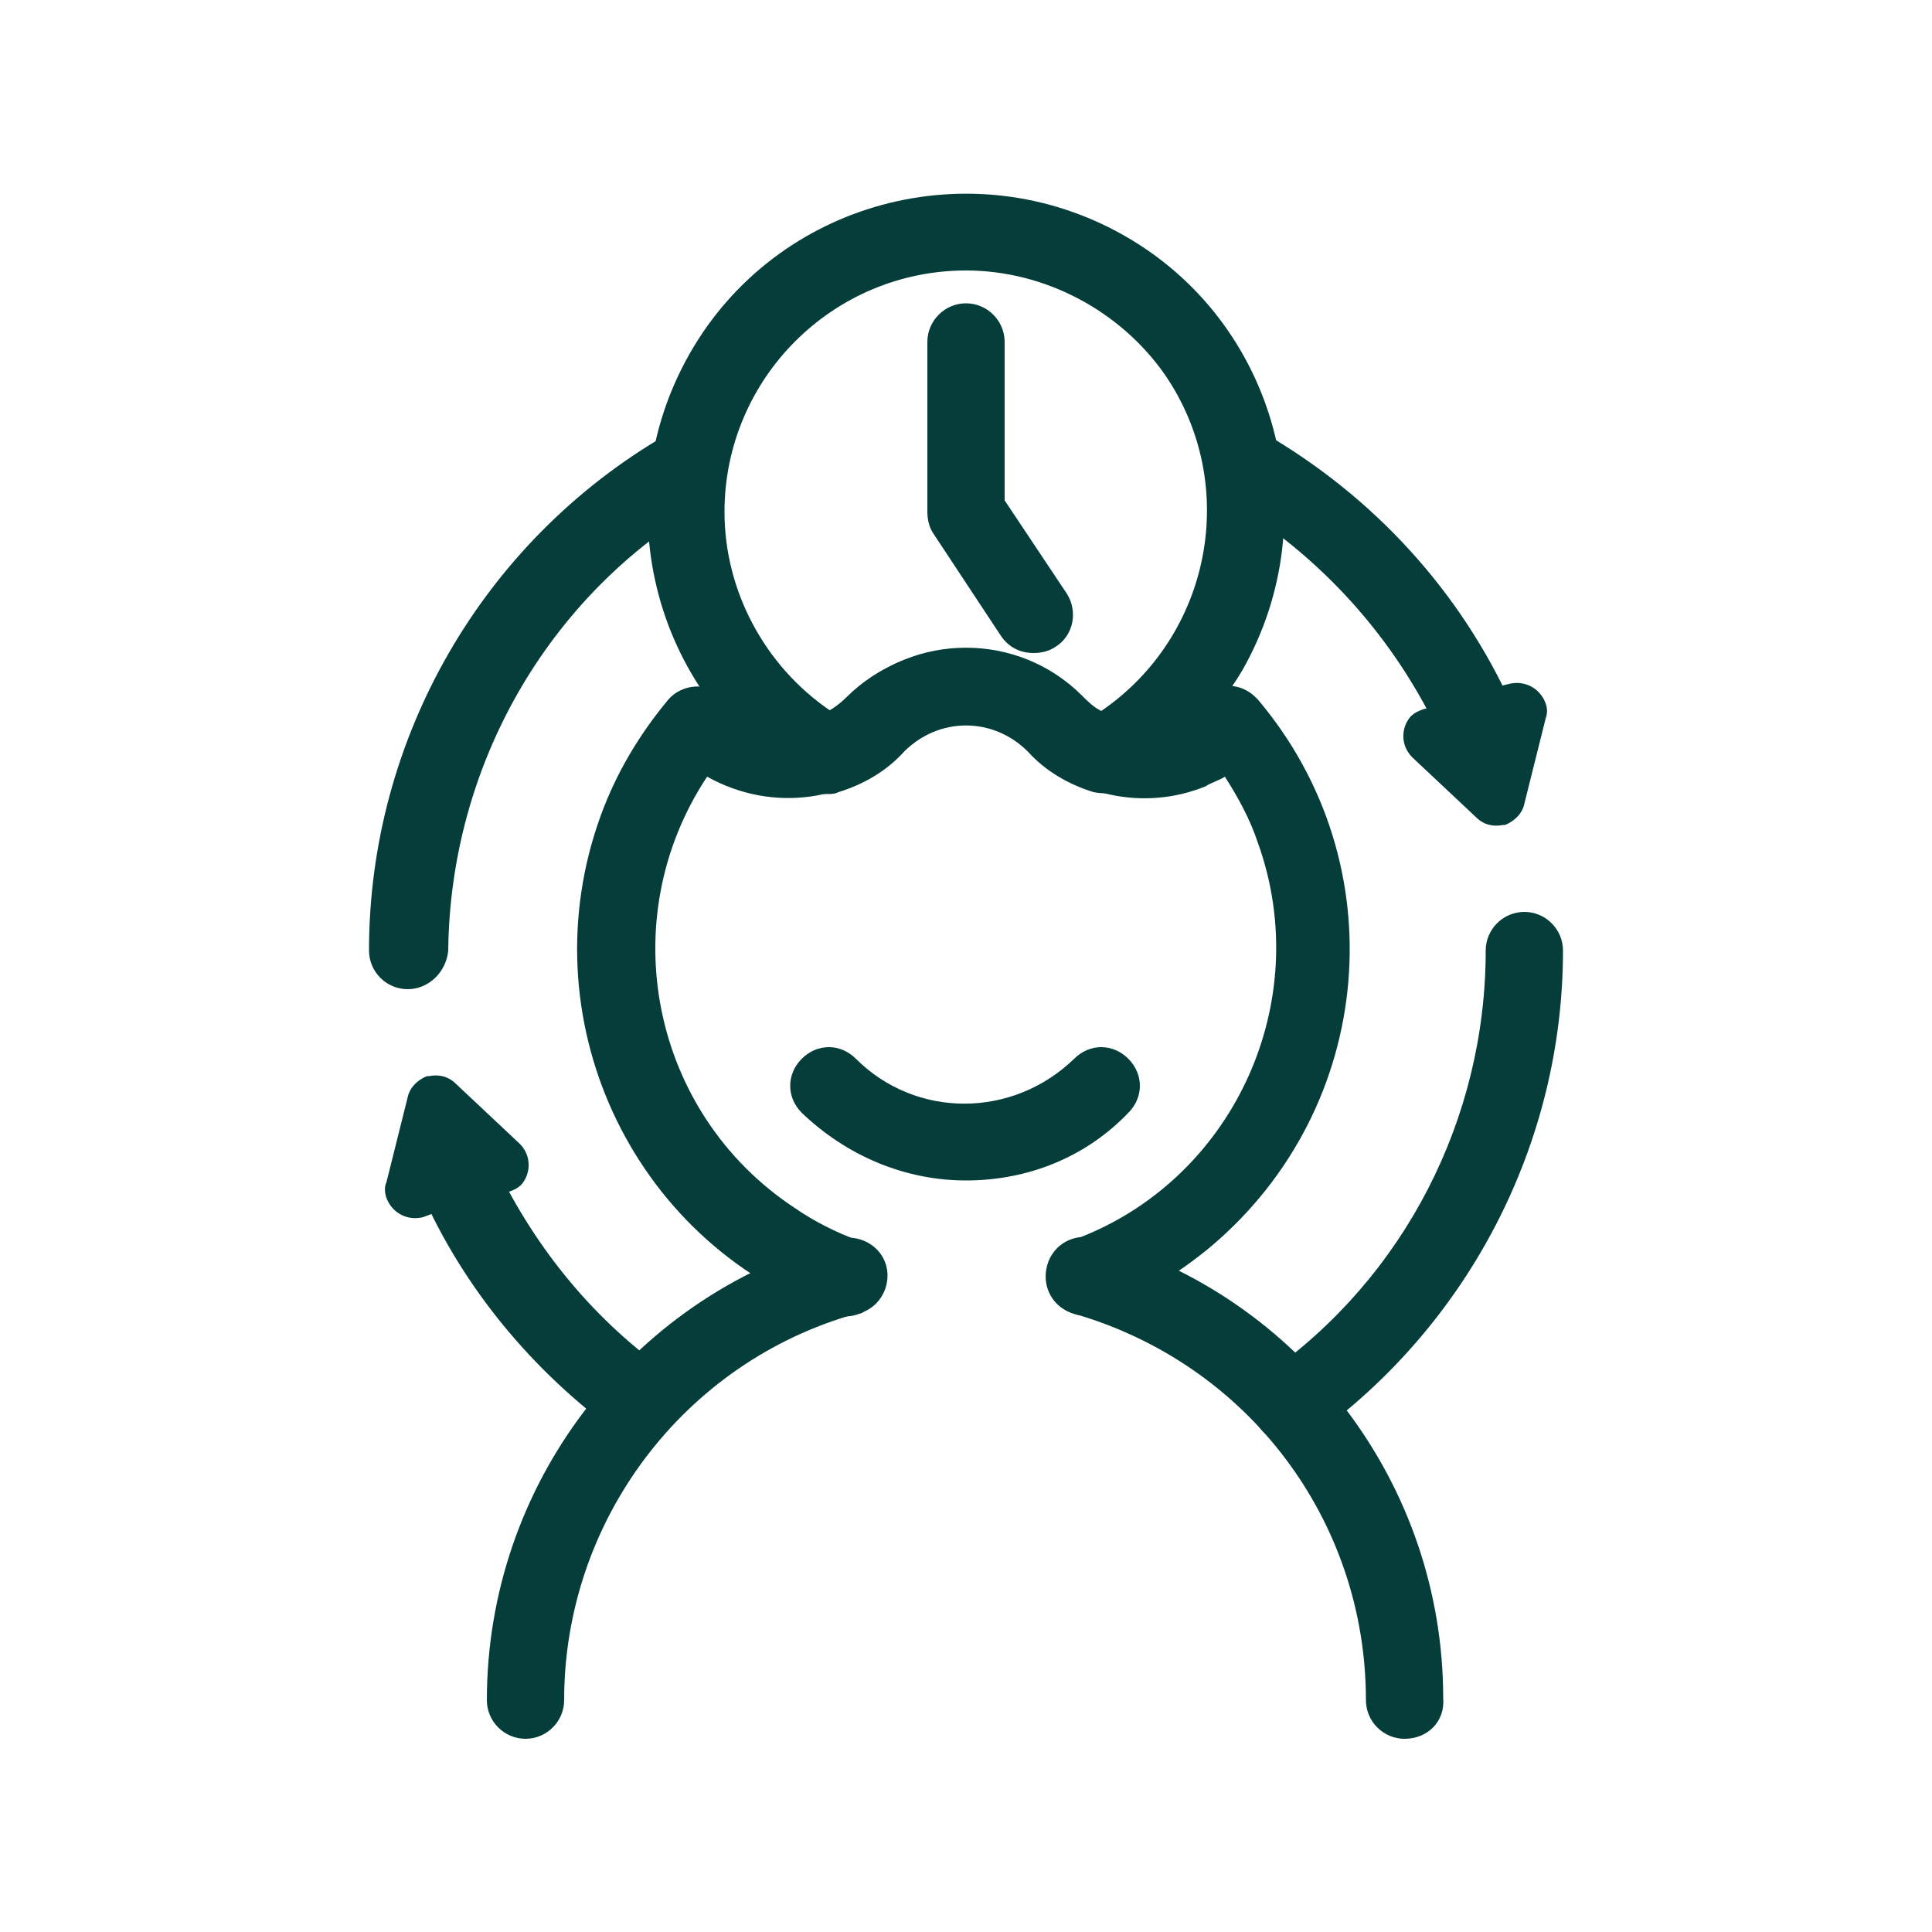 <?xml version="1.0" encoding="utf-8"?>
<!-- Generator: Adobe Illustrator 26.0.3, SVG Export Plug-In . SVG Version: 6.00 Build 0)  -->
<svg version="1.1" id="Layer_1" xmlns="http://www.w3.org/2000/svg" xmlns:xlink="http://www.w3.org/1999/xlink" x="0px" y="0px"
	 viewBox="0 0 100 100" style="enable-background:new 0 0 100 100;" xml:space="preserve">
<style type="text/css">
	.st0{fill:#053D3A;}
</style>
<path class="st0" d="M56.2,68.1c-1.1,0-2-0.9-2-2c0-0.8,0.5-1.6,1.3-1.9c8.3-3,12.6-12.3,9.6-20.6c-0.4-1.2-1-2.3-1.7-3.4
	c-0.3,0.2-0.7,0.3-1,0.5c-3.2,1.3-6.8,0.5-9.2-1.9c-1.8-1.8-4.6-1.8-6.4,0c0,0,0,0,0,0c-2.7,2.7-6.8,3.3-10.2,1.4
	c-4.9,7.4-2.9,17.4,4.5,22.3c1,0.7,2.2,1.3,3.3,1.7c1,0.4,1.6,1.5,1.2,2.6s-1.5,1.6-2.6,1.2c-10.4-3.8-15.7-15.4-11.9-25.8
	c0.8-2.2,2-4.2,3.5-6c0.7-0.8,2-0.9,2.8-0.2c0,0,0.1,0.1,0.1,0.1c1.8,1.7,4.6,1.7,6.3,0c3.3-3.3,8.7-3.3,12,0c1.3,1.3,3.2,1.7,4.9,1
	c0.5-0.2,1-0.6,1.5-1c0.8-0.8,2-0.8,2.8,0c0,0,0.1,0.1,0.1,0.1c7.2,8.5,6.1,21.1-2.4,28.3c-1.8,1.5-3.8,2.7-6,3.5
	C56.6,68.1,56.4,68.1,56.2,68.1z"/>
<path class="st0" d="M76.4,39.4c-0.8,0-1.5-0.5-1.8-1.2c-2.4-5.2-6.3-9.5-11.2-12.4c-1-0.6-1.3-1.8-0.7-2.7c0.6-1,1.8-1.3,2.7-0.7
	c5.7,3.3,10.2,8.2,12.9,14.2c0.5,1,0,2.2-1,2.6C76.9,39.3,76.6,39.4,76.4,39.4z"/>
<path class="st0" d="M21.1,51.2c-1.1,0-2-0.9-2-2c0-11,5.9-21.2,15.4-26.7c0.9-0.6,2.2-0.3,2.8,0.6c0.6,0.9,0.3,2.2-0.6,2.8
	c0,0-0.1,0.1-0.1,0.1c-8.3,4.8-13.3,13.7-13.4,23.2C23.1,50.3,22.2,51.2,21.1,51.2z"/>
<path class="st0" d="M33.2,74.6c-0.4,0-0.8-0.1-1.2-0.4c-4.4-3.2-8-7.5-10.2-12.5c-0.5-1-0.1-2.2,0.9-2.7c1-0.5,2.2-0.1,2.7,0.9
	c0,0,0,0.1,0.1,0.1c2,4.3,5,8.1,8.9,10.9c0.9,0.6,1.1,1.9,0.4,2.8C34.4,74.3,33.8,74.6,33.2,74.6L33.2,74.6z"/>
<path class="st0" d="M66.8,74.7c-1.1,0-2-0.9-2-2c0-0.6,0.3-1.3,0.8-1.6c7.1-5,11.3-13.2,11.3-21.9c0-1.1,0.9-2,2-2s2,0.9,2,2
	c0,10-4.9,19.4-13,25.2C67.5,74.6,67.2,74.7,66.8,74.7z"/>
<path class="st0" d="M77.3,35.6l0.8-0.2c0.8-0.2,1.6,0.2,1.9,1c0.1,0.3,0.1,0.5,0,0.8l-1.1,4.4c-0.1,0.5-0.5,0.9-1,1.1h-0.1
	c-0.5,0.1-1,0-1.4-0.4l-3.3-3.1c-0.6-0.6-0.6-1.5-0.1-2.1c0.2-0.2,0.4-0.3,0.7-0.4l0.4-0.1"/>
<path class="st0" d="M22.7,62.7L21.9,63c-0.8,0.2-1.6-0.2-1.9-1c-0.1-0.3-0.1-0.6,0-0.8l1.1-4.4c0.1-0.5,0.5-0.9,1-1.1h0.1
	c0.5-0.1,1,0,1.4,0.4l3.3,3.1c0.6,0.6,0.6,1.5,0.1,2.1c-0.2,0.2-0.4,0.3-0.7,0.4l-0.4,0.1"/>
<path class="st0" d="M50,61.1c-3.2,0-6.2-1.3-8.5-3.5c-0.8-0.8-0.8-2,0-2.8c0.8-0.8,2-0.8,2.8,0c3.1,3.1,8.1,3.1,11.3,0
	c0.8-0.8,2-0.8,2.8,0s0.8,2,0,2.8C56.2,59.9,53.2,61.1,50,61.1z"/>
<path class="st0" d="M53.5,33.8c-0.7,0-1.3-0.3-1.7-0.9l-3.5-5.3c-0.2-0.3-0.3-0.7-0.3-1.1v-8.8c0-1.1,0.9-2,2-2s2,0.9,2,2v8.2
	l3.2,4.8c0.6,0.9,0.4,2.2-0.6,2.8C54.3,33.7,53.9,33.8,53.5,33.8z"/>
<path class="st0" d="M27.2,90c-1.1,0-2-0.9-2-2c0-11.1,7.4-20.8,18-23.8c1-0.4,2.2,0.1,2.6,1.1s-0.1,2.2-1.1,2.6
	c-0.1,0.1-0.3,0.1-0.4,0.1c-8.9,2.5-15.1,10.7-15.1,20C29.2,89.1,28.3,90,27.2,90z"/>
<path class="st0" d="M72.7,90c-1.1,0-2-0.9-2-2c0-9.3-6.1-17.4-15.1-20c-1.1-0.3-1.7-1.4-1.4-2.5s1.4-1.7,2.5-1.4
	c10.6,3,18,12.7,18,23.8C74.8,89.1,73.9,90,72.7,90C72.8,90,72.7,90,72.7,90z"/>
<path class="st0" d="M42.8,41.1c-0.3,0-0.7-0.1-1-0.3c-7.9-4.5-10.6-14.6-6.1-22.5s14.6-10.6,22.5-6.1s10.6,14.6,6.1,22.5
	c-1.5,2.5-3.6,4.7-6.1,6.1c-0.5,0.3-1.1,0.3-1.6,0.2c-1.3-0.4-2.5-1.1-3.4-2.1c-1.8-1.8-4.6-1.8-6.4,0c-0.9,1-2.1,1.7-3.4,2.1
	C43.2,41.1,43,41.1,42.8,41.1z M50,14c-6.9,0-12.5,5.6-12.5,12.5c0,4.1,2.1,8,5.5,10.3c0.4-0.2,0.7-0.5,1-0.8c3.3-3.3,8.7-3.3,12,0
	c0.3,0.3,0.6,0.6,1,0.8c5.7-3.9,7.2-11.7,3.3-17.4C58,16.1,54.1,14,50,14z"/>
</svg>
